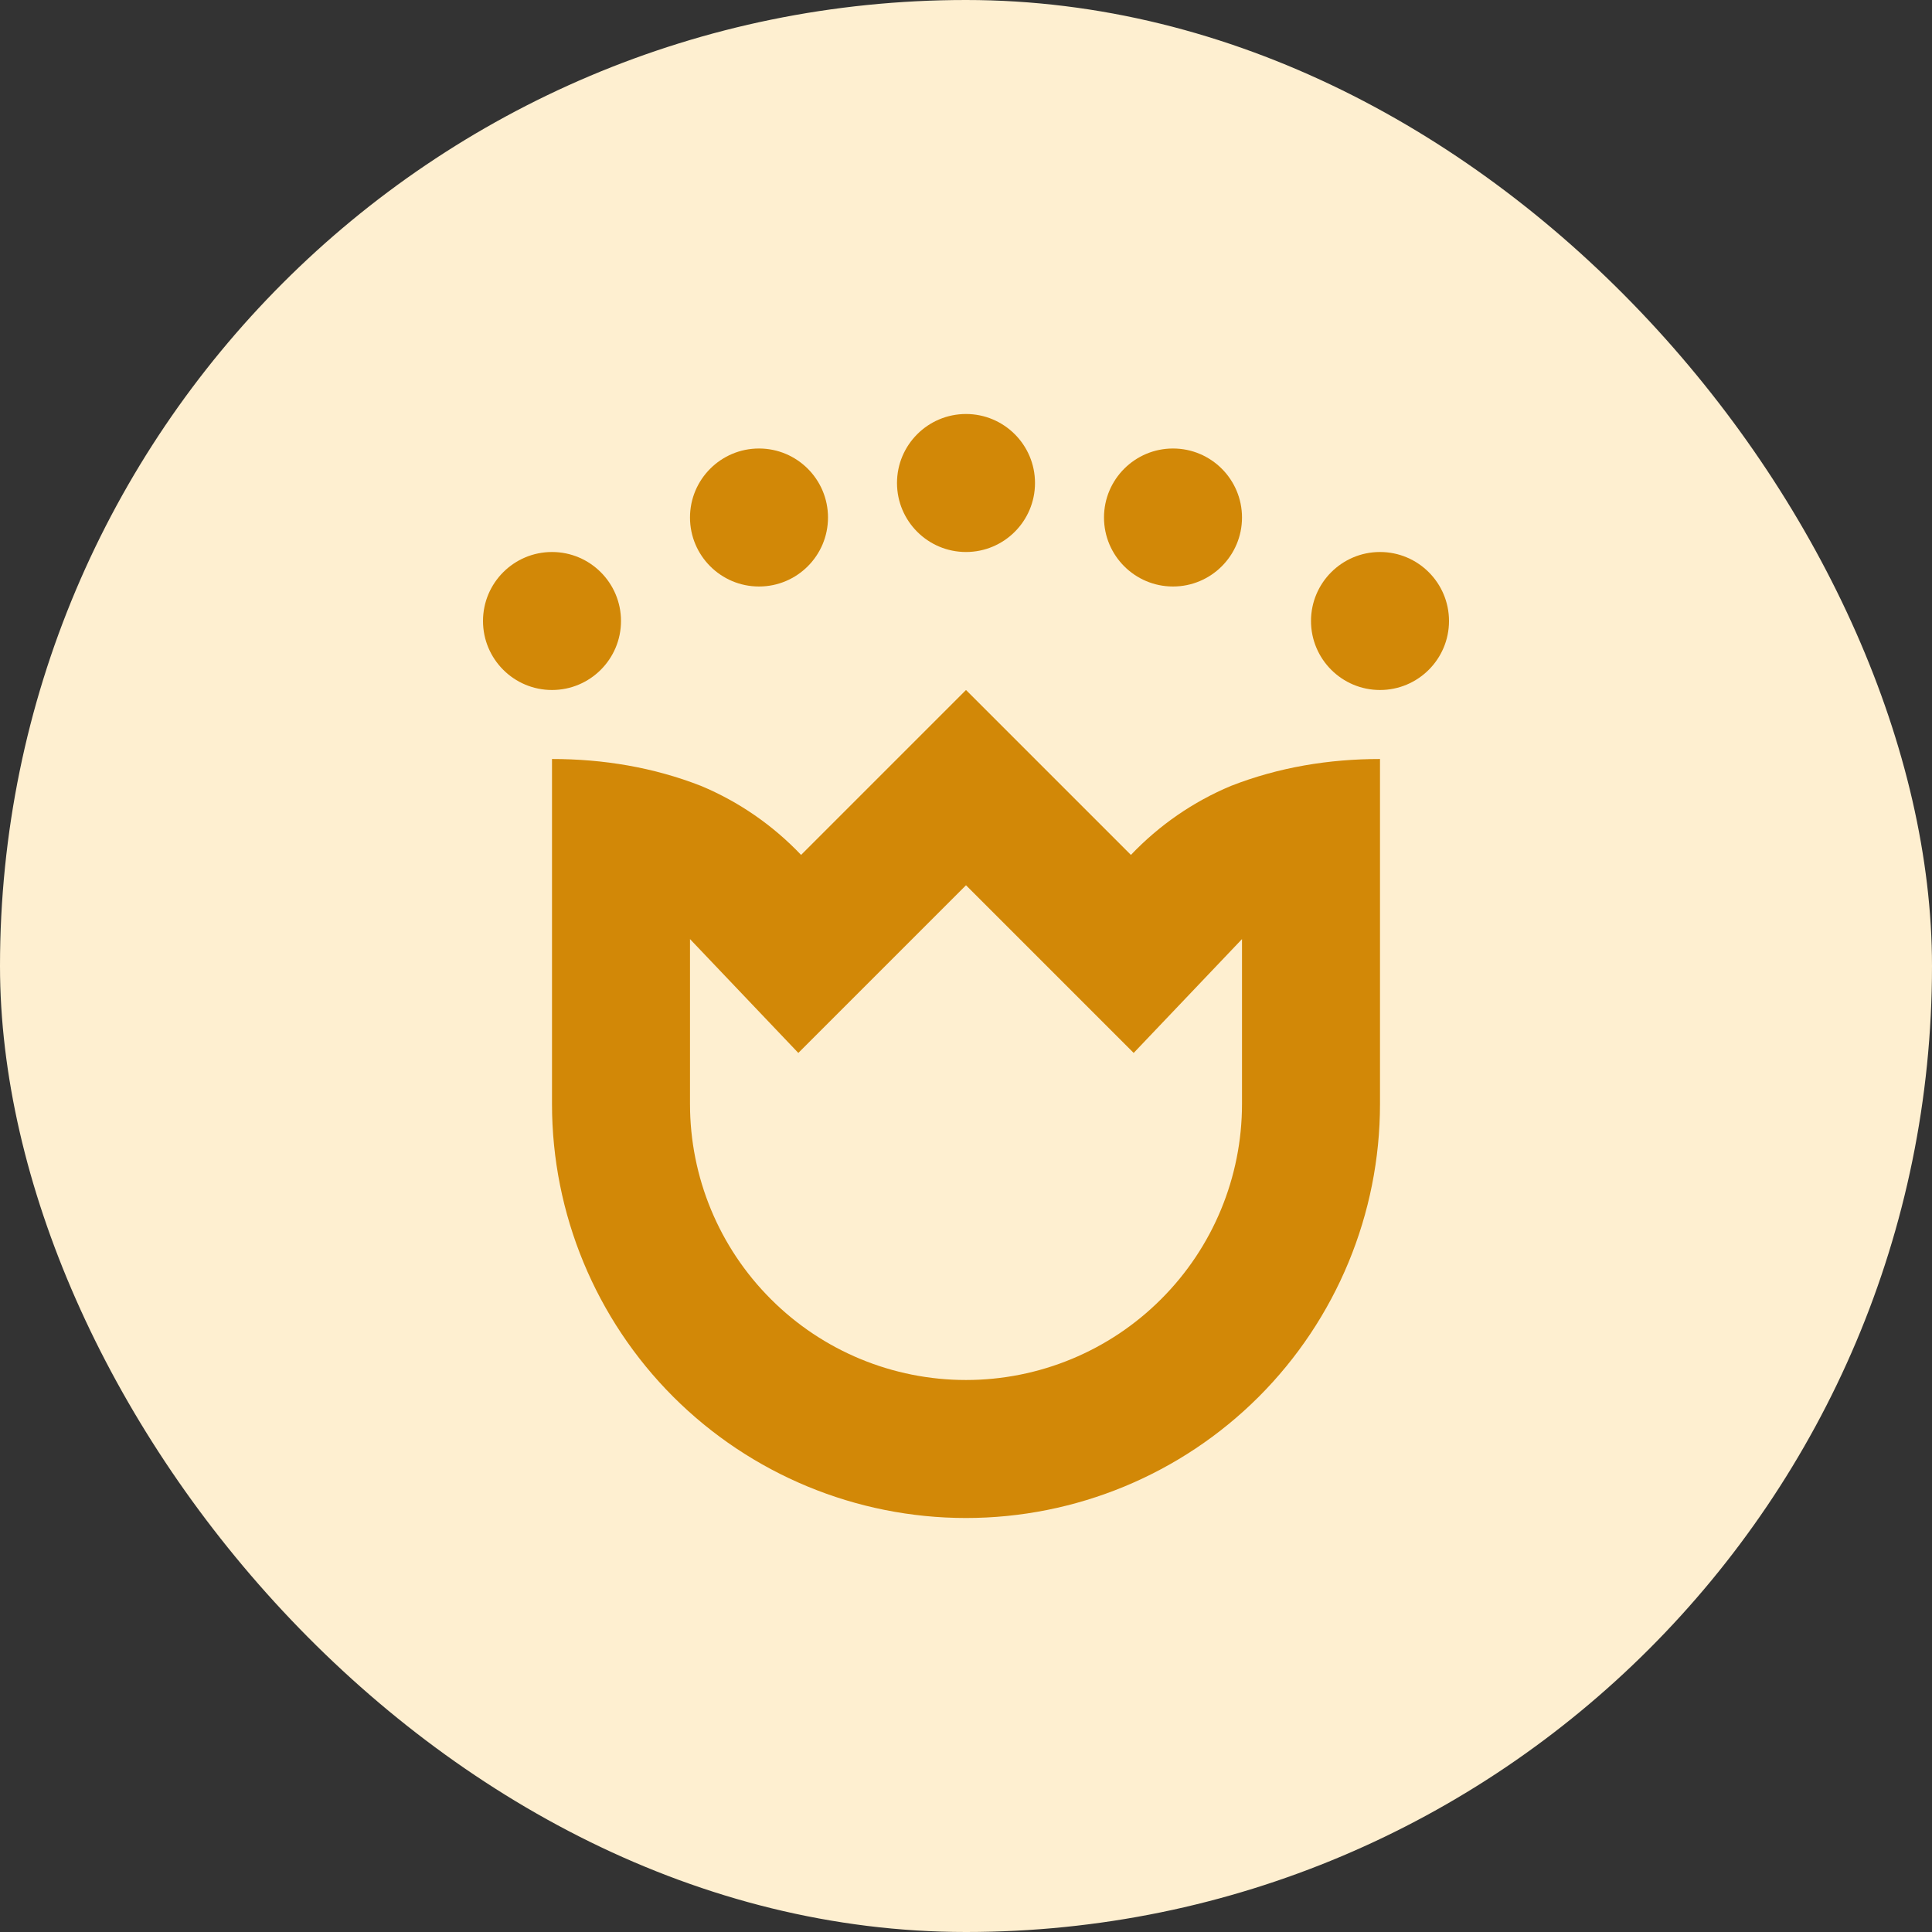 <svg width="28" height="28" viewBox="0 0 28 28" fill="none" xmlns="http://www.w3.org/2000/svg">
<rect x="0" y="0" width="28" height="28" fill="#333333" stroke="none"/>
<rect width="28" height="28" rx="14" fill="#FEEFD0"/>
<path d="M14 22C15.591 22 17.117 21.368 18.243 20.243C19.368 19.117 20 17.591 20 16V11C19.26 11 18.53 11.12 17.84 11.39C17.29 11.62 16.8 11.96 16.39 12.39L14 10L11.61 12.39C11.2 11.96 10.71 11.62 10.16 11.39C9.47 11.12 8.74 11 8 11V16C8 17.591 8.632 19.117 9.757 20.243C10.883 21.368 12.409 22 14 22ZM10 13.61L11.57 15.26L14 12.83L16.43 15.26L18 13.61V16C18 17.061 17.579 18.078 16.828 18.828C16.078 19.579 15.061 20 14 20C12.939 20 11.922 19.579 11.172 18.828C10.421 18.078 10 17.061 10 16V13.61Z" fill="#D28807"/>
<path d="M15 7C15 7.552 14.552 8 14 8C13.448 8 13 7.552 13 7C13 6.448 13.448 6 14 6C14.552 6 15 6.448 15 7Z" fill="#D28807"/>
<path d="M21 9C21 9.552 20.552 10 20 10C19.448 10 19 9.552 19 9C19 8.448 19.448 8 20 8C20.552 8 21 8.448 21 9Z" fill="#D28807"/>
<path d="M18 7.5C18 8.052 17.552 8.5 17 8.5C16.448 8.5 16 8.052 16 7.5C16 6.948 16.448 6.5 17 6.5C17.552 6.5 18 6.948 18 7.5Z" fill="#D28807"/>
<path d="M12 7.5C12 8.052 11.552 8.5 11 8.5C10.448 8.5 10 8.052 10 7.5C10 6.948 10.448 6.5 11 6.5C11.552 6.5 12 6.948 12 7.5Z" fill="#D28807"/>
<path d="M9 9C9 9.552 8.552 10 8 10C7.448 10 7 9.552 7 9C7 8.448 7.448 8 8 8C8.552 8 9 8.448 9 9Z" fill="#D28807"/>
</svg>
